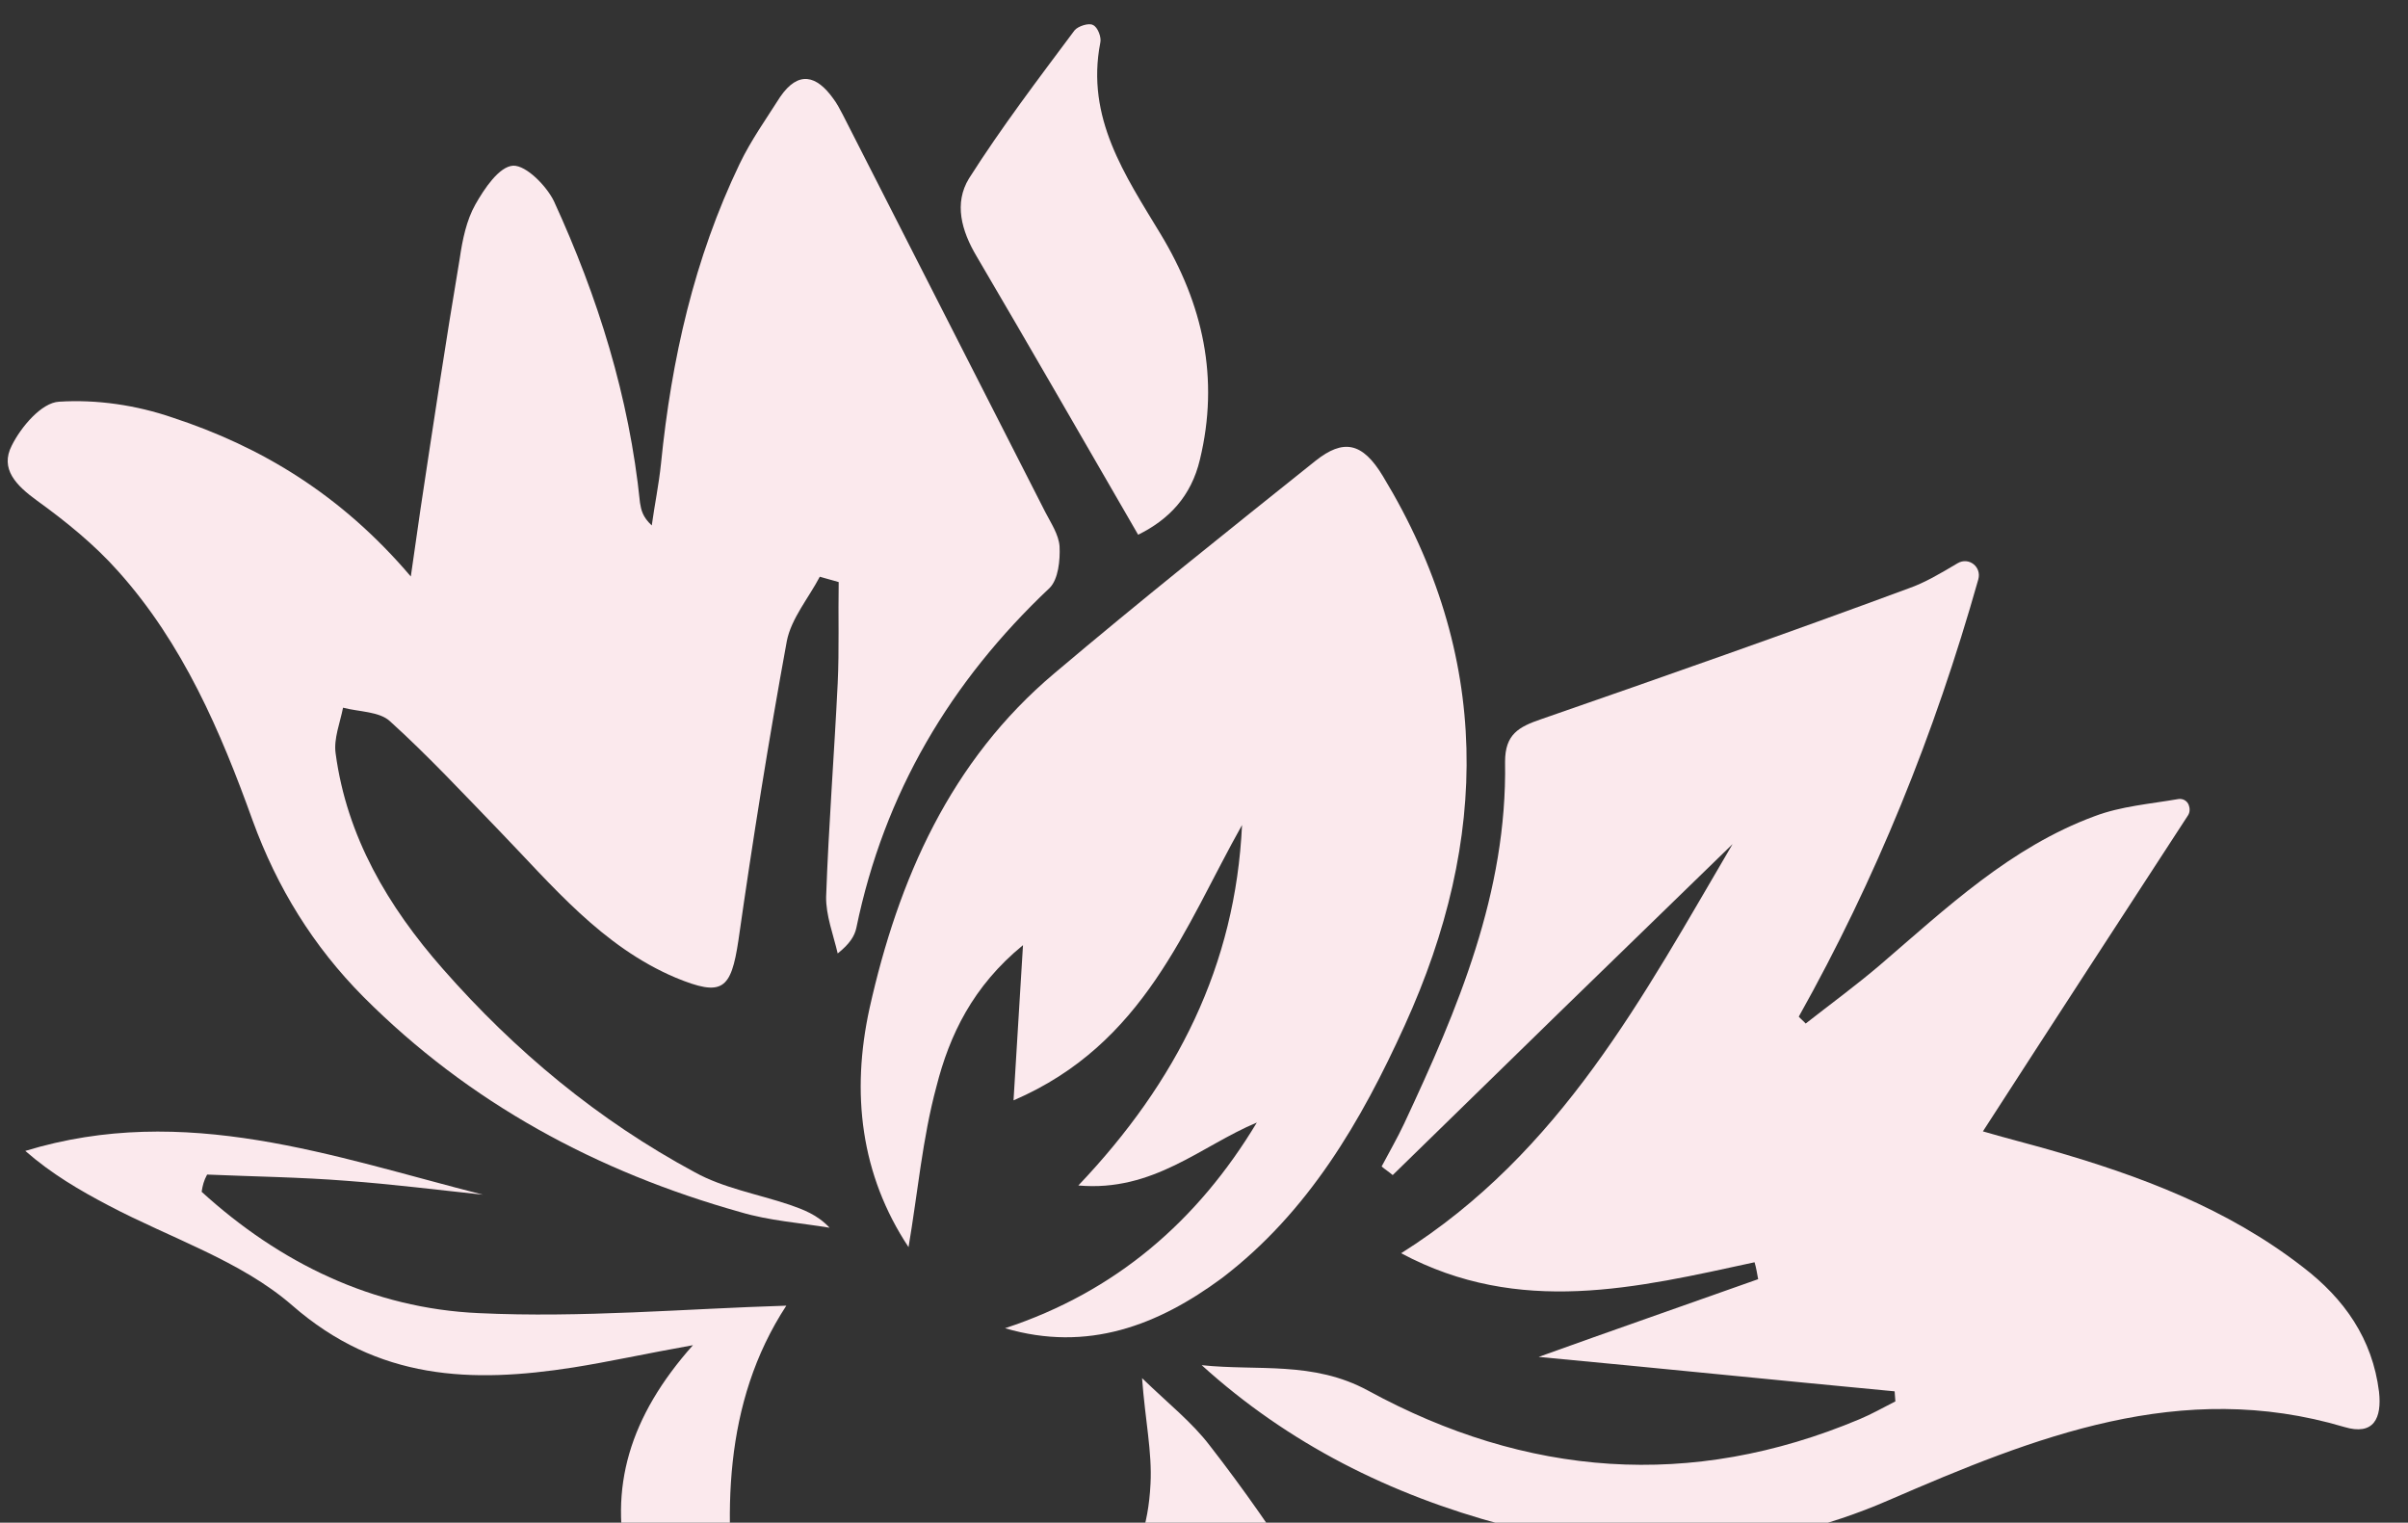 <svg width="620" height="392" viewBox="0 0 620 392" fill="none" xmlns="http://www.w3.org/2000/svg"><rect x="0" y="0" width="620" height="392" fill="#333333" stroke="none"/><g clip-path="url(#a)"><path d="M309.405 351.456C323.818 352.997 338.093 350.302 352.265 358.014C392.892 380.161 435.351 383.627 478.814 365.354C481.841 364.092 484.837 362.398 488.011 360.779C487.947 359.917 487.884 359.054 487.821 358.193C456.84 355.269 425.755 352.094 396.172 349.327C414.325 342.794 433.592 336.092 452.68 329.316C452.406 327.949 452.206 326.404 451.754 324.964C421.47 331.523 391.25 338.943 360.759 322.637C401.928 296.733 423.139 256.349 446.096 217.31C416.892 245.629 387.613 274.126 358.587 302.518C357.662 301.719 356.663 301.099 355.738 300.3C357.639 296.694 359.793 292.983 361.516 289.303C375.373 259.686 388.083 229.806 387.516 196.136C387.513 189.03 391.014 187.126 396.847 185.137C428.538 174.142 460.05 163.074 491.352 151.501C495.645 150 499.58 147.643 504.015 145.014C506.916 143.294 510.277 145.926 509.36 149.171C498.044 189.213 482.963 226.356 463.14 261.73C463.708 262.381 464.349 262.854 464.917 263.506C471.391 258.437 477.97 253.62 484.087 248.404C501.206 233.714 517.653 218.119 539.338 210.112C546.133 207.55 553.511 206.979 560.808 205.721C561.982 205.518 563.097 206.111 563.536 207.218C563.878 208.082 563.871 209.12 563.364 209.899C546.039 236.51 528.701 263.144 510.549 291.265C517.456 293.271 522.576 294.541 527.622 295.99C550.993 302.679 573.449 311.082 592.933 326.203C603.585 334.347 610.841 344.647 612.538 358.301C613.297 365.092 611.206 369.666 603.584 367.366C561.5 354.859 523.955 369.924 486.326 386.208C454.247 400.178 420.64 401.608 386.956 392.556C357.961 384.807 331.781 371.738 309.405 351.456Z" fill="#FBE9ED"/><path d="M105.774 148.413C106.928 140.529 107.547 135.977 108.239 131.246C111.502 109.6 114.764 87.955 118.384 66.456C119.077 61.725 120.095 56.711 122.396 52.642C124.697 48.573 128.521 42.832 132.148 42.652C135.522 42.577 140.675 47.832 142.61 51.763C153.961 76.495 162 102.163 164.783 129.431C165.089 131.229 165.394 133.026 167.813 135.275C168.547 129.934 169.639 124.741 170.194 119.327C172.898 92.436 178.714 66.616 190.438 42.182C193.369 36.074 197.299 30.585 200.871 24.949C205.568 18.104 210.257 19.406 214.506 25.334C215.463 26.564 216.273 28.151 216.977 29.486C234.301 63.571 251.804 97.731 269.128 131.817C270.643 134.739 272.589 137.629 272.81 140.646C272.99 144.273 272.477 149.077 270.301 151.317C244.69 175.471 227.648 204.196 220.49 238.867C220.038 240.98 218.799 242.978 215.688 245.46C214.551 240.604 212.626 235.632 212.708 230.859C213.354 212.526 214.789 194.308 215.687 175.869C216.095 167.259 215.787 158.355 215.942 149.851C214.26 149.368 212.757 148.959 211.075 148.475C208.185 153.974 203.719 159.242 202.586 165.045C197.884 190.697 193.793 216.39 190.132 242.051C188.212 254.845 186.005 256.654 174.03 251.727C154.979 243.681 142.213 227.98 128.427 213.74C119.331 204.355 110.203 194.539 100.456 185.723C97.753 183.148 92.476 183.276 88.324 182.194C87.568 186.063 85.877 190.174 86.414 193.948C89.29 215.402 99.882 233.343 113.973 249.381C132.607 270.631 154.11 288.463 178.923 301.806C186.241 305.862 195.019 307.383 203.282 310.156C206.752 311.374 210.4 312.666 213.597 316.071C205.964 314.812 198.038 314.268 190.595 312.041C153.694 301.667 120.848 283.974 93.624 256.682C80.616 243.599 71.361 228.506 65.069 211.289C56.789 188.238 47.069 165.64 30.454 147.101C24.312 140.186 16.942 134.228 9.529 128.879C4.219 125.023 -0.082 120.746 3.028 114.711C5.444 109.853 10.709 103.66 15.197 103.417C24.858 102.794 35.108 104.294 44.444 107.508C67.089 114.944 87.749 127.205 105.774 148.413Z" fill="#FBE9ED"/><path d="M258.771 341.946C287.286 332.57 308.388 314.292 323.6 288.994C309.222 294.991 297.012 306.895 277.648 305.198C303.068 278.456 318.111 248.49 319.792 212.4C305 238.707 294.729 268.756 260.959 283.284C261.848 269.439 262.465 257.78 263.396 243.325C250.48 253.894 244.472 266.469 241.112 279.716C237.5 293.068 236.286 307.198 233.925 321.065C221.547 302.388 219.133 281.332 223.867 259.663C231.298 226.357 244.659 195.908 271.51 173.308C293.62 154.609 316.299 136.562 338.725 118.62C345.85 112.983 350.759 113.749 356.092 122.631C384.099 168.846 383.494 216.038 361.708 263.92C350.521 288.575 336.905 312.023 314.668 328.998C298.147 341.219 280.027 348.184 258.771 341.946Z" fill="#FBE9ED"/><path d="M51.92 306.823C71.985 325.105 95.99 336.859 123.293 338.058C149.734 339.321 176.425 336.925 202.455 336.138C186.095 361.172 186.095 390.635 190.195 419.277C215.363 418.554 239.017 418.461 262.65 416.897C284.306 415.565 295.152 403.935 296.227 382.019C296.665 373.841 294.844 365.569 294.051 354.795C300.771 361.32 306.934 366.153 311.541 372.227C320.155 383.292 328.296 394.999 335.933 406.917C357.401 439.568 384.954 463.02 425.693 466.611C429.53 466.935 433.157 466.755 440.085 466.679C422.699 442.393 399.25 428.779 378.701 412.178C378.996 411.463 379.363 410.57 379.657 409.855C386.628 412.722 393.925 415.305 400.749 418.53C432.651 433.949 461.17 454.037 486.483 478.866C490.964 483.216 494.75 488.744 498.179 494.125C499.063 495.533 497.918 498.823 497.036 500.968C496.889 501.325 493.157 501.253 492.126 500.203C478.234 489.265 461.466 489.891 445.181 488.835C439.084 488.417 432.944 488.609 426.942 489.483C387.373 494.732 359.853 475.264 337.313 445.724C331.465 438.095 326.448 429.972 320.252 421.155C308.516 439.522 291.298 445.814 271.407 446.41C265.341 446.423 258.739 446.215 253.377 444.009C234.398 435.786 215.57 437.863 196.67 443.672C182.09 448.124 174.908 444.752 169.804 430.742C166.731 421.956 163.911 413.064 161.773 404.036C156.593 383.099 162.085 364.67 178.416 346.311C166.011 348.523 156.803 350.586 147.636 352.04C121.502 356.128 97.353 355.39 75.216 336.047C61.976 324.541 43.871 318.767 27.909 310.321C20.517 306.445 13.272 302.211 6.51 296.296C47.622 283.741 85.747 297.75 124.344 307.564C112.727 306.339 101.004 304.86 89.24 303.992C77.297 303.05 65.238 302.897 53.327 302.386C52.486 303.921 52.15 305.246 51.92 306.823Z" fill="#FBE9ED"/><path d="M293.044 137.664C278.751 112.974 265.235 89.441 251.468 66.013C247.514 59.37 245.609 52.317 249.475 45.966C257.786 32.876 267.348 20.3 276.658 7.829C277.53 6.725 280.41 5.82 281.408 6.44C282.66 6.955 283.638 9.656 283.302 10.981C279.524 30.325 289.714 45.176 298.791 60.195C309.739 78.284 314.003 97.384 308.953 118.295C306.706 127.82 300.906 133.793 293.044 137.664Z" fill="#FBE9ED"/></g><defs><clipPath id="a"><rect width="620" height="392" fill="white"/></clipPath></defs></svg>